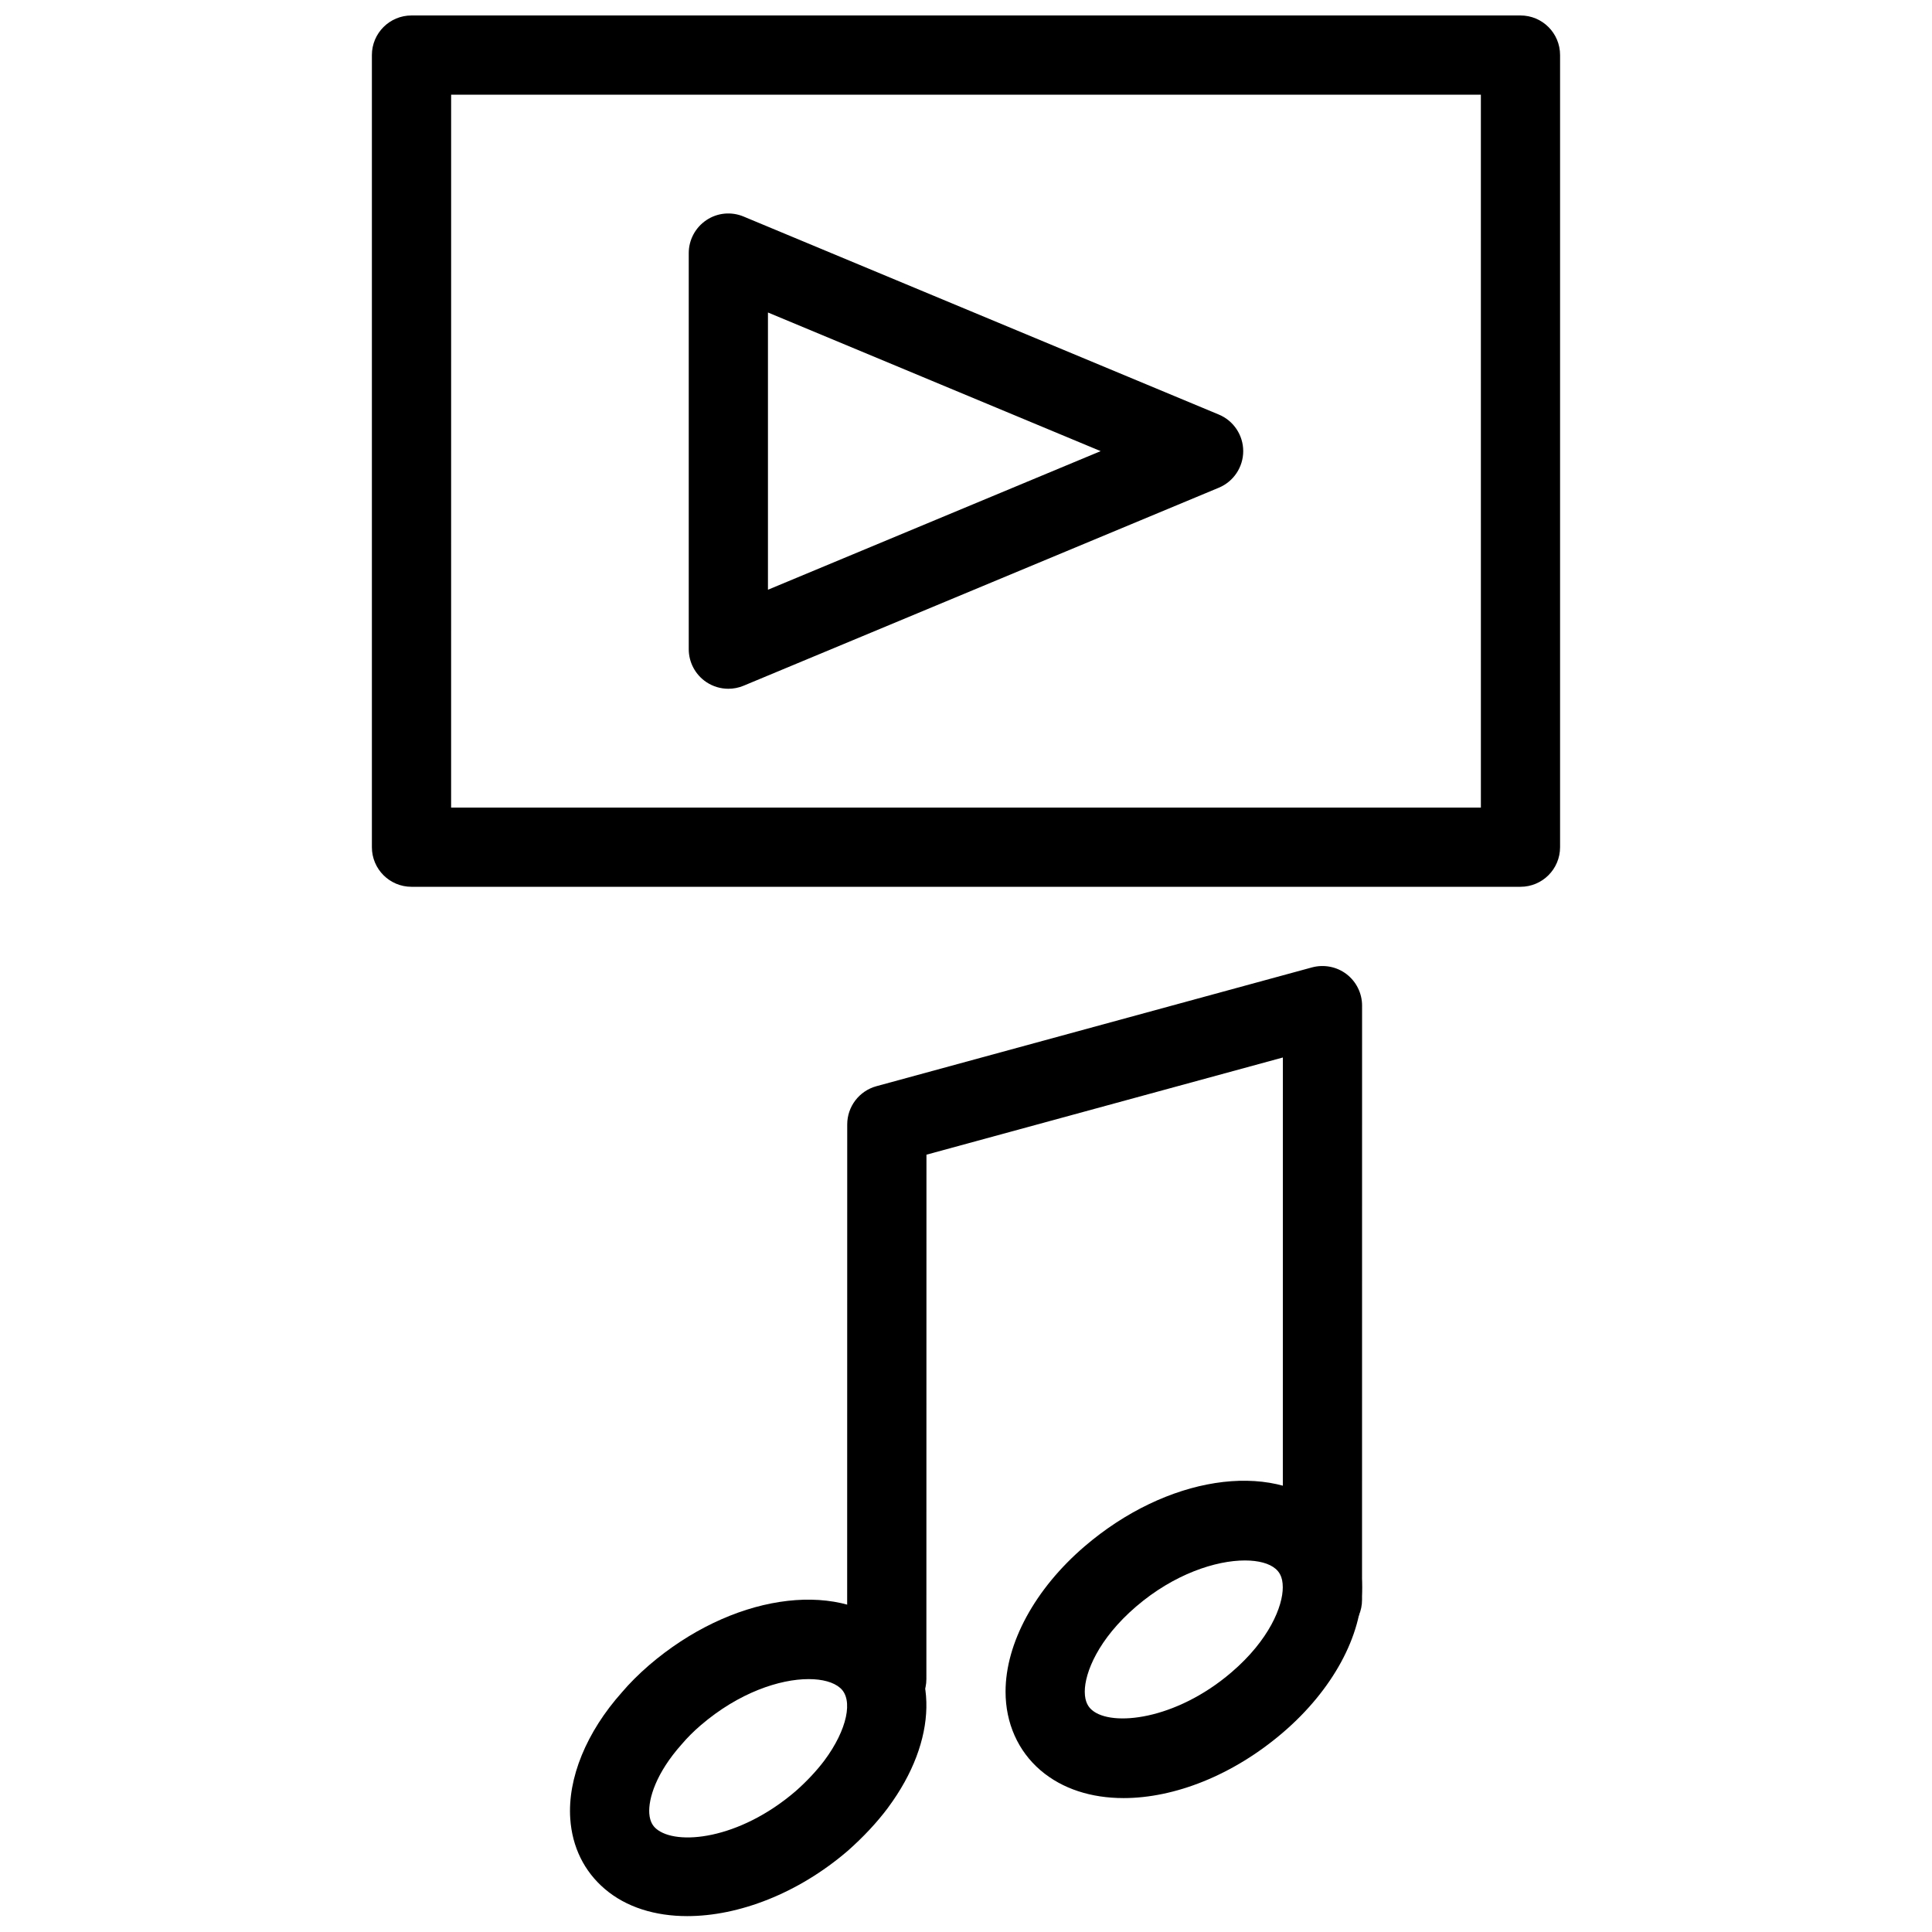 <?xml version="1.0" encoding="UTF-8"?>
<!-- Uploaded to: SVG Repo, www.svgrepo.com, Generator: SVG Repo Mixer Tools -->
<svg width="800px" height="800px" version="1.1" viewBox="144 144 512 512" xmlns="http://www.w3.org/2000/svg">
 <defs>
  <clipPath id="b">
   <path d="m242 148.09h316v231.91h-316z"/>
  </clipPath>
  <clipPath id="a">
   <path d="m295 567h95v84.902h-95z"/>
  </clipPath>
 </defs>
 <path d="m337.02 326.53c-2.047 0-4.074-0.598-5.824-1.762-2.922-1.953-4.672-5.231-4.672-8.734v-104.96c0-3.504 1.754-6.781 4.672-8.734 2.918-1.961 6.602-2.309 9.855-0.957l125.95 52.48c3.914 1.629 6.465 5.461 6.465 9.691s-2.551 8.062-6.453 9.688l-125.95 52.48c-1.305 0.547-2.68 0.809-4.043 0.809zm10.496-99.715v73.473l88.168-36.734z"/>
 <g clip-path="url(#b)">
  <path d="m546.94 379.01h-293.89c-5.793 0-10.496-4.691-10.496-10.496v-209.92c0-5.805 4.703-10.496 10.496-10.496h293.89c5.805 0 10.496 4.691 10.496 10.496v209.92c-0.004 5.805-4.695 10.496-10.5 10.496zm-283.39-20.992h272.9l-0.004-188.93h-272.89z"/>
 </g>
 <path d="m379 599.45c-5.793 0-10.496-4.703-10.496-10.496l0.02-146.97c0-4.734 3.168-8.879 7.734-10.129l115.45-31.488c3.137-0.84 6.527-0.199 9.133 1.785 2.594 1.992 4.125 5.066 4.125 8.344l-0.012 157.47c0 5.805-4.703 10.496-10.496 10.496-5.805 0-10.496-4.703-10.496-10.496l0.012-143.72-94.453 25.758-0.02 138.96c0 5.801-4.703 10.492-10.496 10.492z"/>
 <path d="m441.76 620.51c-8.523 0-16.215-2.402-22.02-7.367-5.961-5.113-9.258-12.512-9.258-20.836 0-12.867 7.82-27.246 20.93-38.488 21.652-18.566 49.289-22.883 64.277-10.023 5.973 5.113 9.258 12.523 9.258 20.844 0 12.867-7.82 27.246-20.941 38.488-13.266 11.371-28.777 17.383-42.246 17.383zm32.16-62.973c-7.672 0-18.746 3.559-28.832 12.207-10.043 8.617-13.613 17.539-13.613 22.555 0 2.906 1.09 4.188 1.922 4.891 5.176 4.441 22.113 2.707 36.957-10.012 10.043-8.598 13.602-17.52 13.602-22.535 0-2.918-1.09-4.188-1.922-4.902-1.648-1.418-4.504-2.203-8.113-2.203z"/>
 <g clip-path="url(#a)">
  <path d="m326.14 651.79c-8.5 0-16.176-2.34-21.863-7.199-5.469-4.66-8.637-11.105-9.152-18.598-0.734-10.727 4.262-22.953 13.699-33.523 1.973-2.332 4.441-4.797 7.168-7.16 21.613-18.566 49.227-22.84 64.266-10.004 12.66 10.77 12.289 29.957-0.914 47.727 0 0.012-0.012 0.02-0.012 0.031-2.949 3.938-6.551 7.789-10.695 11.449-13.137 11.281-28.883 17.277-42.496 17.277zm32.152-62.809c-7.629 0-18.484 3.547-28.613 12.25-1.859 1.594-3.57 3.305-5.027 5.027-6.781 7.598-8.848 14.41-8.586 18.316 0.168 2.383 1.125 3.453 1.828 4.062 5.32 4.535 21.926 2.949 36.945-9.949 2.918-2.57 5.594-5.426 7.652-8.164 6.004-8.082 7.746-16.152 4.144-19.219-1.734-1.508-4.66-2.324-8.344-2.324zm12.625 27.781h0.105z"/>
 </g>
</svg>